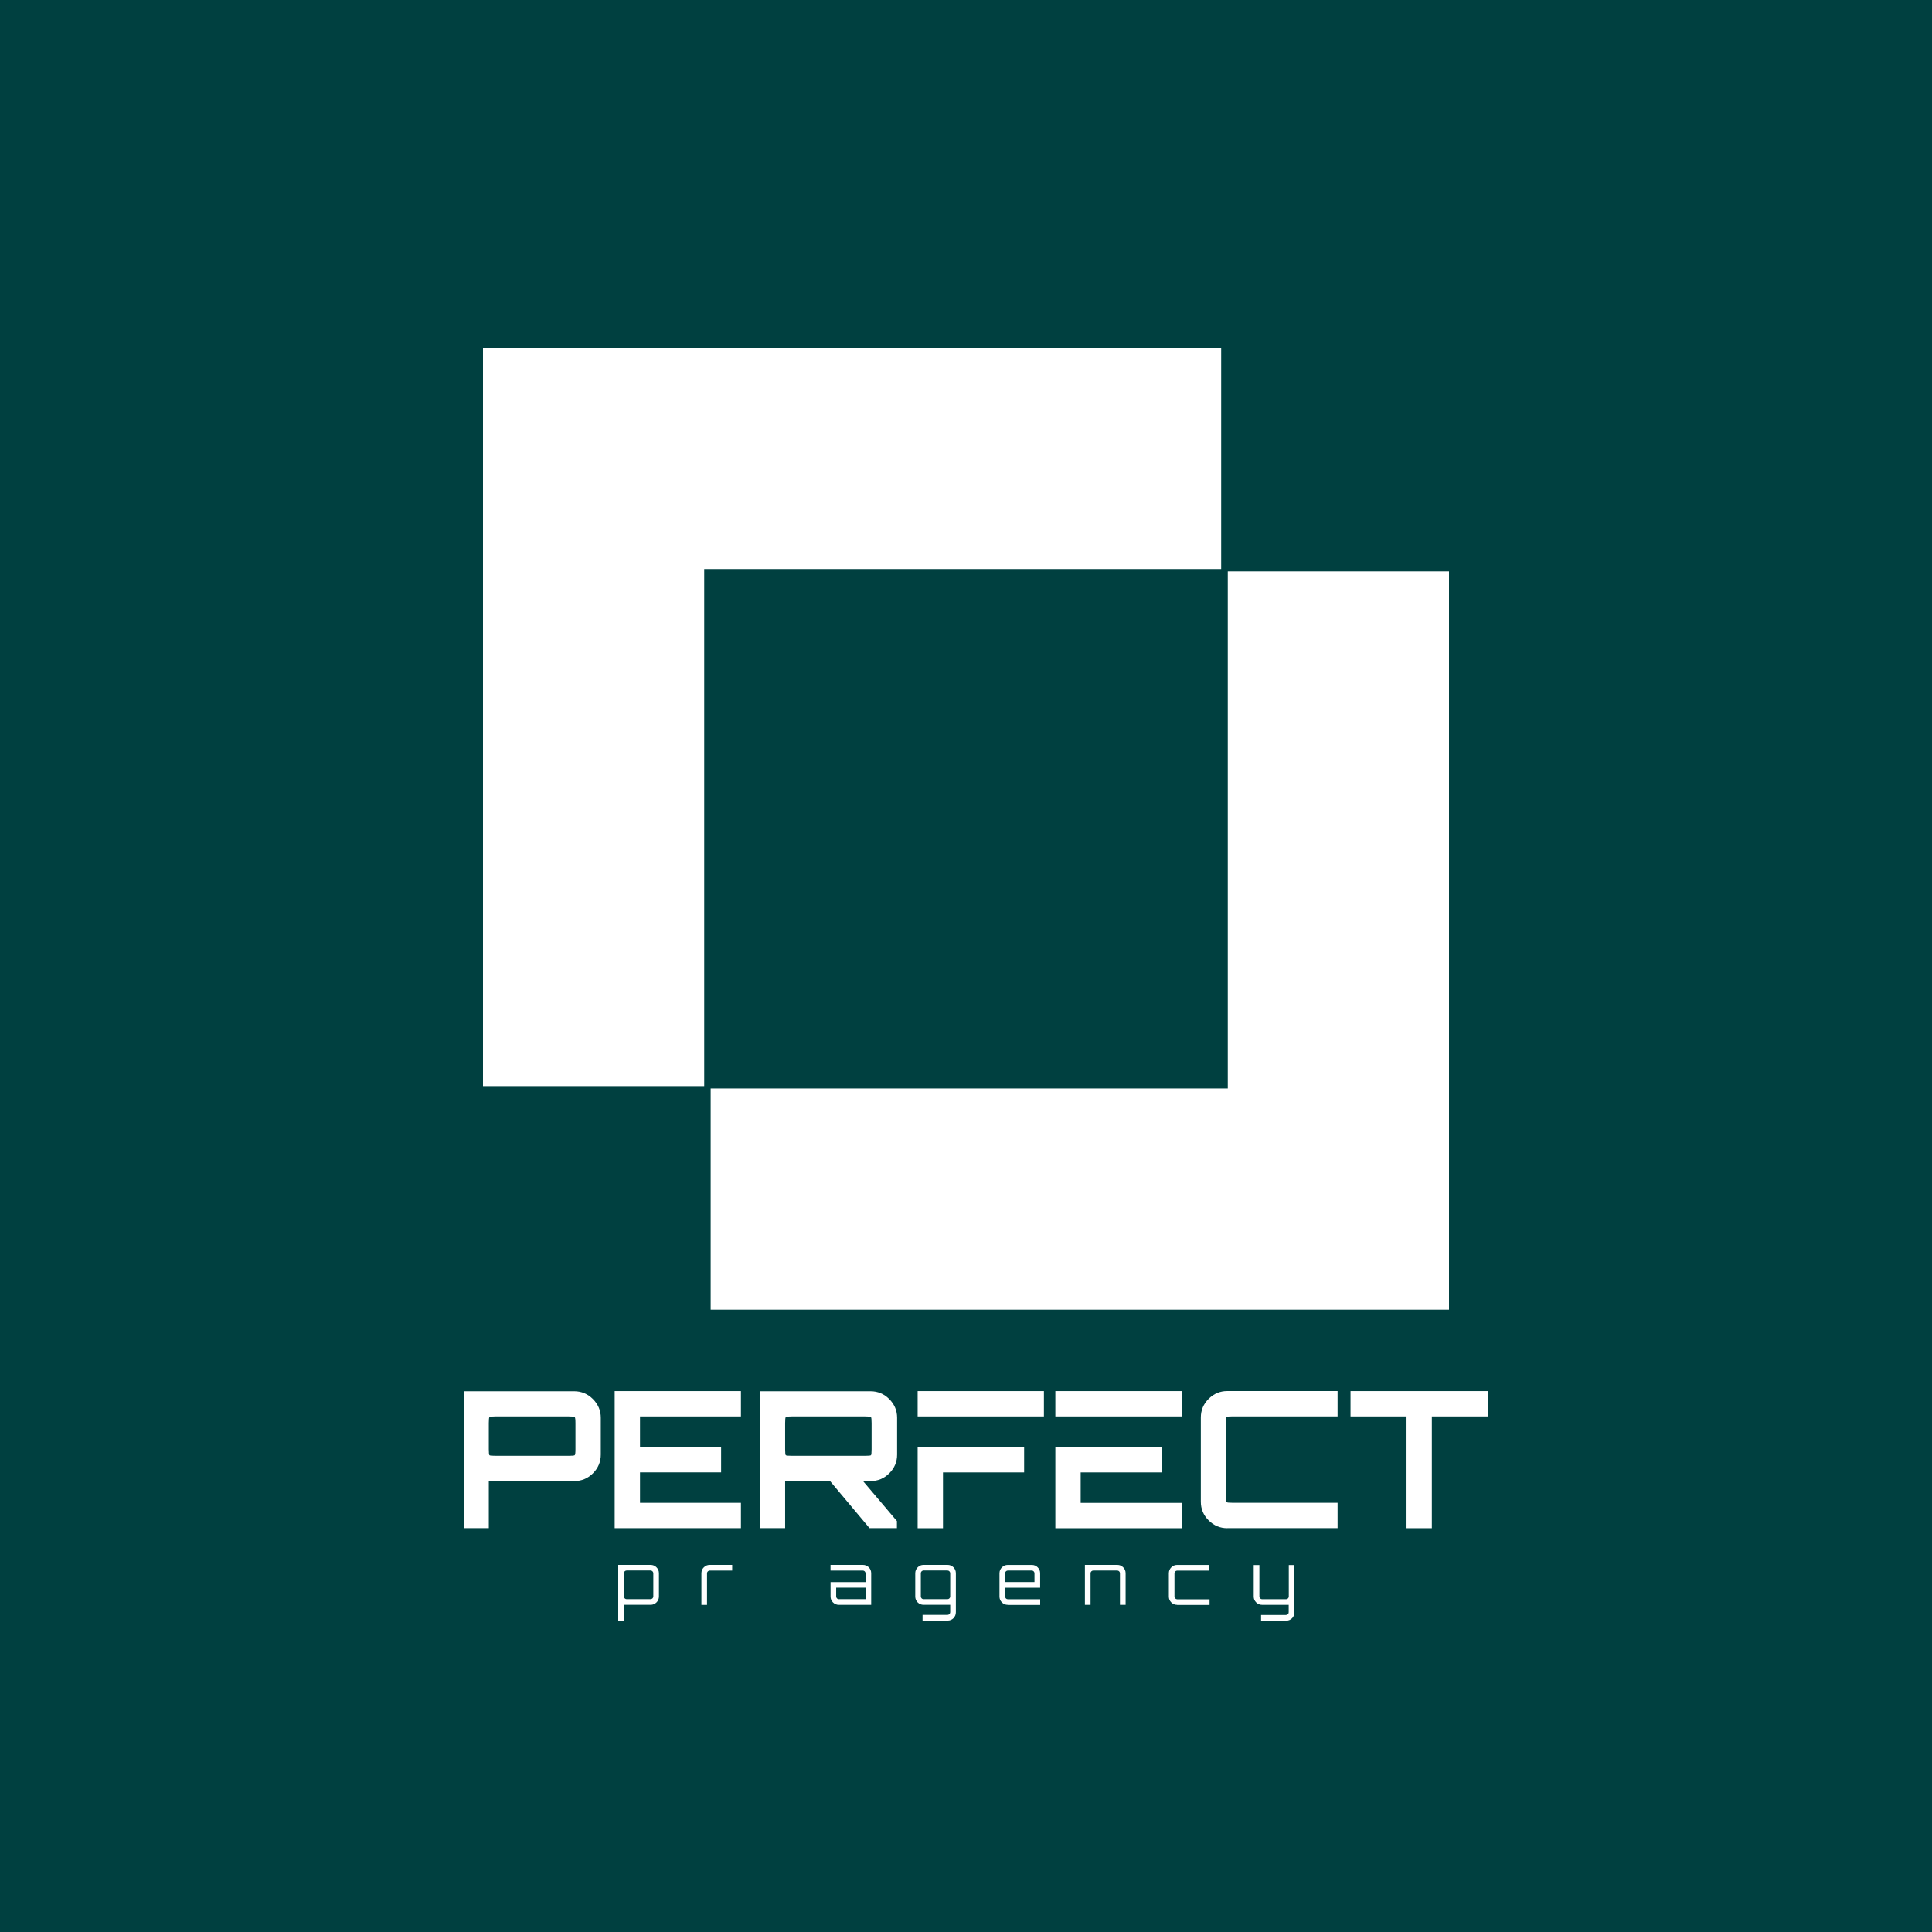 <?xml version="1.0" encoding="UTF-8"?> <svg xmlns="http://www.w3.org/2000/svg" width="100" height="100" viewBox="0 0 100 100" fill="none"><rect width="100" height="100" fill="#004040"></rect><path d="M63.55 29.572H75V67.788H36.784V56.338H63.55V29.572Z" fill="white"></path><path d="M25 18H63.208V29.45H36.45V56.216H25V18Z" fill="white"></path><path d="M24 79.097V72.01H29.717C30.097 72.01 30.423 72.147 30.692 72.418C30.962 72.691 31.097 73.012 31.097 73.379V75.29C31.097 75.665 30.962 75.987 30.692 76.257C30.423 76.526 30.097 76.661 29.717 76.661L25.301 76.671V79.095H24V79.097ZM25.646 75.352H29.442C29.619 75.352 29.721 75.343 29.747 75.322C29.773 75.302 29.786 75.201 29.786 75.017V73.658C29.786 73.474 29.773 73.371 29.747 73.347C29.721 73.324 29.619 73.313 29.442 73.313H25.646C25.462 73.313 25.358 73.324 25.335 73.347C25.313 73.369 25.301 73.474 25.301 73.658V75.017C25.301 75.201 25.313 75.303 25.335 75.322C25.358 75.343 25.462 75.352 25.646 75.352Z" fill="white"></path><path d="M31.816 79.099V72.002H38.351V73.313H33.127V74.889H37.325V76.21H33.127V77.786H38.351V79.097H31.816V79.099Z" fill="white"></path><path d="M39.338 79.097V72.01H45.055C45.435 72.01 45.761 72.147 46.03 72.418C46.3 72.691 46.435 73.012 46.435 73.379V75.29C46.435 75.665 46.3 75.987 46.03 76.257C45.761 76.526 45.435 76.661 45.055 76.661H44.671L46.425 78.73V79.095H45.006L42.965 76.661L40.639 76.671V79.095H39.338V79.097ZM40.984 75.352H44.779C44.957 75.352 45.056 75.343 45.081 75.322C45.103 75.302 45.114 75.201 45.114 75.017V73.658C45.114 73.474 45.103 73.371 45.081 73.347C45.058 73.324 44.957 73.313 44.779 73.313H40.984C40.8 73.313 40.695 73.324 40.673 73.347C40.65 73.369 40.639 73.474 40.639 73.658V75.017C40.639 75.201 40.65 75.303 40.673 75.322C40.695 75.343 40.8 75.352 40.984 75.352Z" fill="white"></path><path d="M63.525 79.099C63.151 79.099 62.829 78.964 62.559 78.694C62.289 78.425 62.155 78.103 62.155 77.728V73.371C62.155 72.996 62.289 72.674 62.559 72.404C62.829 72.135 63.151 72 63.525 72H69.233V73.311H63.801C63.617 73.311 63.512 73.322 63.49 73.344C63.467 73.367 63.456 73.472 63.456 73.655V77.44C63.456 77.623 63.467 77.728 63.49 77.751C63.512 77.773 63.617 77.784 63.801 77.784H69.233V79.095H63.525V79.099Z" fill="white"></path><path d="M72.802 79.099V73.313H69.903V72.002H77V73.313H74.112V79.099H72.802Z" fill="white"></path><path d="M47.498 79.1H48.809V76.212H53.009V74.89H48.809V74.885H47.498V79.1Z" fill="white"></path><path d="M54.033 73.313V72.002H47.498V73.313" fill="white"></path><path d="M54.625 79.1H61.16V77.789H55.936V76.212H60.136V74.89H55.936V74.885H54.625V79.1Z" fill="white"></path><path d="M61.16 73.313V72.002H54.625V73.313" fill="white"></path><path d="M32 83.887V81H33.675C33.794 81 33.896 81.041 33.981 81.126C34.065 81.21 34.107 81.311 34.107 81.431V82.636C34.107 82.754 34.065 82.857 33.981 82.94C33.896 83.024 33.796 83.065 33.675 83.065H32.293V83.885H32V83.887ZM32.435 82.774H33.675C33.713 82.774 33.745 82.76 33.774 82.733C33.801 82.706 33.816 82.674 33.816 82.634V81.43C33.816 81.392 33.801 81.359 33.774 81.331C33.747 81.304 33.715 81.289 33.675 81.289H32.435C32.397 81.289 32.363 81.304 32.336 81.331C32.307 81.358 32.293 81.39 32.293 81.43V82.634C32.293 82.672 32.307 82.704 32.336 82.733C32.365 82.76 32.397 82.774 32.435 82.774Z" fill="white"></path><path d="M36.305 83.067V81.431C36.305 81.313 36.346 81.21 36.431 81.126C36.516 81.041 36.616 81 36.737 81H37.898V81.293H36.737C36.699 81.293 36.666 81.307 36.638 81.334C36.611 81.361 36.596 81.394 36.596 81.433V83.069H36.303L36.305 83.067Z" fill="white"></path><path d="M43.422 83.067C43.303 83.067 43.2 83.026 43.116 82.941C43.032 82.857 42.99 82.756 42.99 82.638V81.89H44.8V81.433C44.8 81.395 44.786 81.363 44.759 81.334C44.732 81.307 44.7 81.293 44.66 81.293H42.988V81H44.66C44.781 81 44.885 81.041 44.968 81.126C45.052 81.21 45.093 81.311 45.093 81.431V83.067H43.418H43.422ZM43.422 82.774H44.8V82.179H43.281V82.636C43.281 82.674 43.296 82.706 43.323 82.735C43.35 82.762 43.382 82.776 43.422 82.776V82.774Z" fill="white"></path><path d="M47.752 83.883V83.587H49.042C49.08 83.587 49.113 83.572 49.141 83.545C49.168 83.518 49.183 83.486 49.183 83.447V83.065H47.804C47.685 83.065 47.583 83.024 47.5 82.94C47.416 82.855 47.374 82.754 47.374 82.636V81.431C47.374 81.313 47.416 81.21 47.5 81.126C47.585 81.041 47.685 81 47.804 81H49.044C49.165 81 49.267 81.041 49.352 81.126C49.434 81.21 49.476 81.311 49.476 81.431V83.448C49.476 83.569 49.434 83.673 49.352 83.756C49.269 83.84 49.166 83.882 49.044 83.882H47.754L47.752 83.883ZM47.802 82.774H49.042C49.08 82.774 49.113 82.76 49.141 82.733C49.17 82.706 49.183 82.674 49.183 82.634V81.43C49.183 81.392 49.168 81.359 49.141 81.331C49.114 81.304 49.082 81.289 49.042 81.289H47.802C47.764 81.289 47.732 81.304 47.703 81.331C47.676 81.358 47.662 81.39 47.662 81.43V82.634C47.662 82.672 47.676 82.704 47.703 82.733C47.73 82.76 47.763 82.774 47.802 82.774Z" fill="white"></path><path d="M52.165 83.067C52.046 83.067 51.944 83.026 51.859 82.942C51.775 82.857 51.733 82.756 51.733 82.638V81.433C51.733 81.315 51.775 81.212 51.859 81.128C51.944 81.043 52.044 81.002 52.165 81.002H53.405C53.526 81.002 53.63 81.043 53.712 81.128C53.797 81.212 53.838 81.313 53.838 81.433V82.181H52.025V82.638C52.025 82.675 52.039 82.708 52.066 82.737C52.093 82.763 52.125 82.778 52.165 82.778H53.84V83.071H52.165V83.067ZM52.026 81.888H53.545V81.432C53.545 81.394 53.531 81.362 53.504 81.333C53.477 81.306 53.445 81.291 53.405 81.291H52.165C52.127 81.291 52.095 81.306 52.066 81.333C52.039 81.36 52.025 81.392 52.025 81.432V81.888H52.026Z" fill="white"></path><path d="M56.155 83.067V81H57.831C57.949 81 58.052 81.041 58.136 81.126C58.221 81.21 58.262 81.311 58.262 81.431V83.067H57.969V81.431C57.969 81.394 57.955 81.361 57.928 81.332C57.901 81.306 57.868 81.291 57.829 81.291H56.589C56.551 81.291 56.517 81.306 56.49 81.332C56.461 81.359 56.447 81.392 56.447 81.431V83.067H56.154H56.155Z" fill="white"></path><path d="M60.931 83.067C60.813 83.067 60.71 83.026 60.626 82.942C60.541 82.857 60.5 82.756 60.5 82.638V81.433C60.5 81.315 60.541 81.212 60.626 81.128C60.71 81.043 60.811 81.002 60.931 81.002H62.6V81.295H60.931C60.894 81.295 60.861 81.309 60.833 81.336C60.806 81.363 60.791 81.396 60.791 81.435V82.639C60.791 82.677 60.806 82.71 60.833 82.738C60.86 82.765 60.892 82.78 60.931 82.78H62.607V83.073H60.931V83.067Z" fill="white"></path><path d="M65.273 83.888V83.591H66.563C66.601 83.591 66.633 83.576 66.662 83.549C66.691 83.523 66.703 83.49 66.703 83.451V83.066H65.325C65.206 83.066 65.104 83.025 65.019 82.94C64.935 82.856 64.893 82.755 64.893 82.636V81.008H65.186V82.636C65.186 82.674 65.201 82.707 65.228 82.735C65.255 82.762 65.287 82.777 65.326 82.777H66.567C66.605 82.777 66.637 82.762 66.666 82.735C66.693 82.708 66.707 82.676 66.707 82.636V81.008H67V83.453C67 83.573 66.959 83.677 66.876 83.76C66.793 83.844 66.691 83.886 66.57 83.886H65.28L65.273 83.888Z" fill="white"></path></svg> 